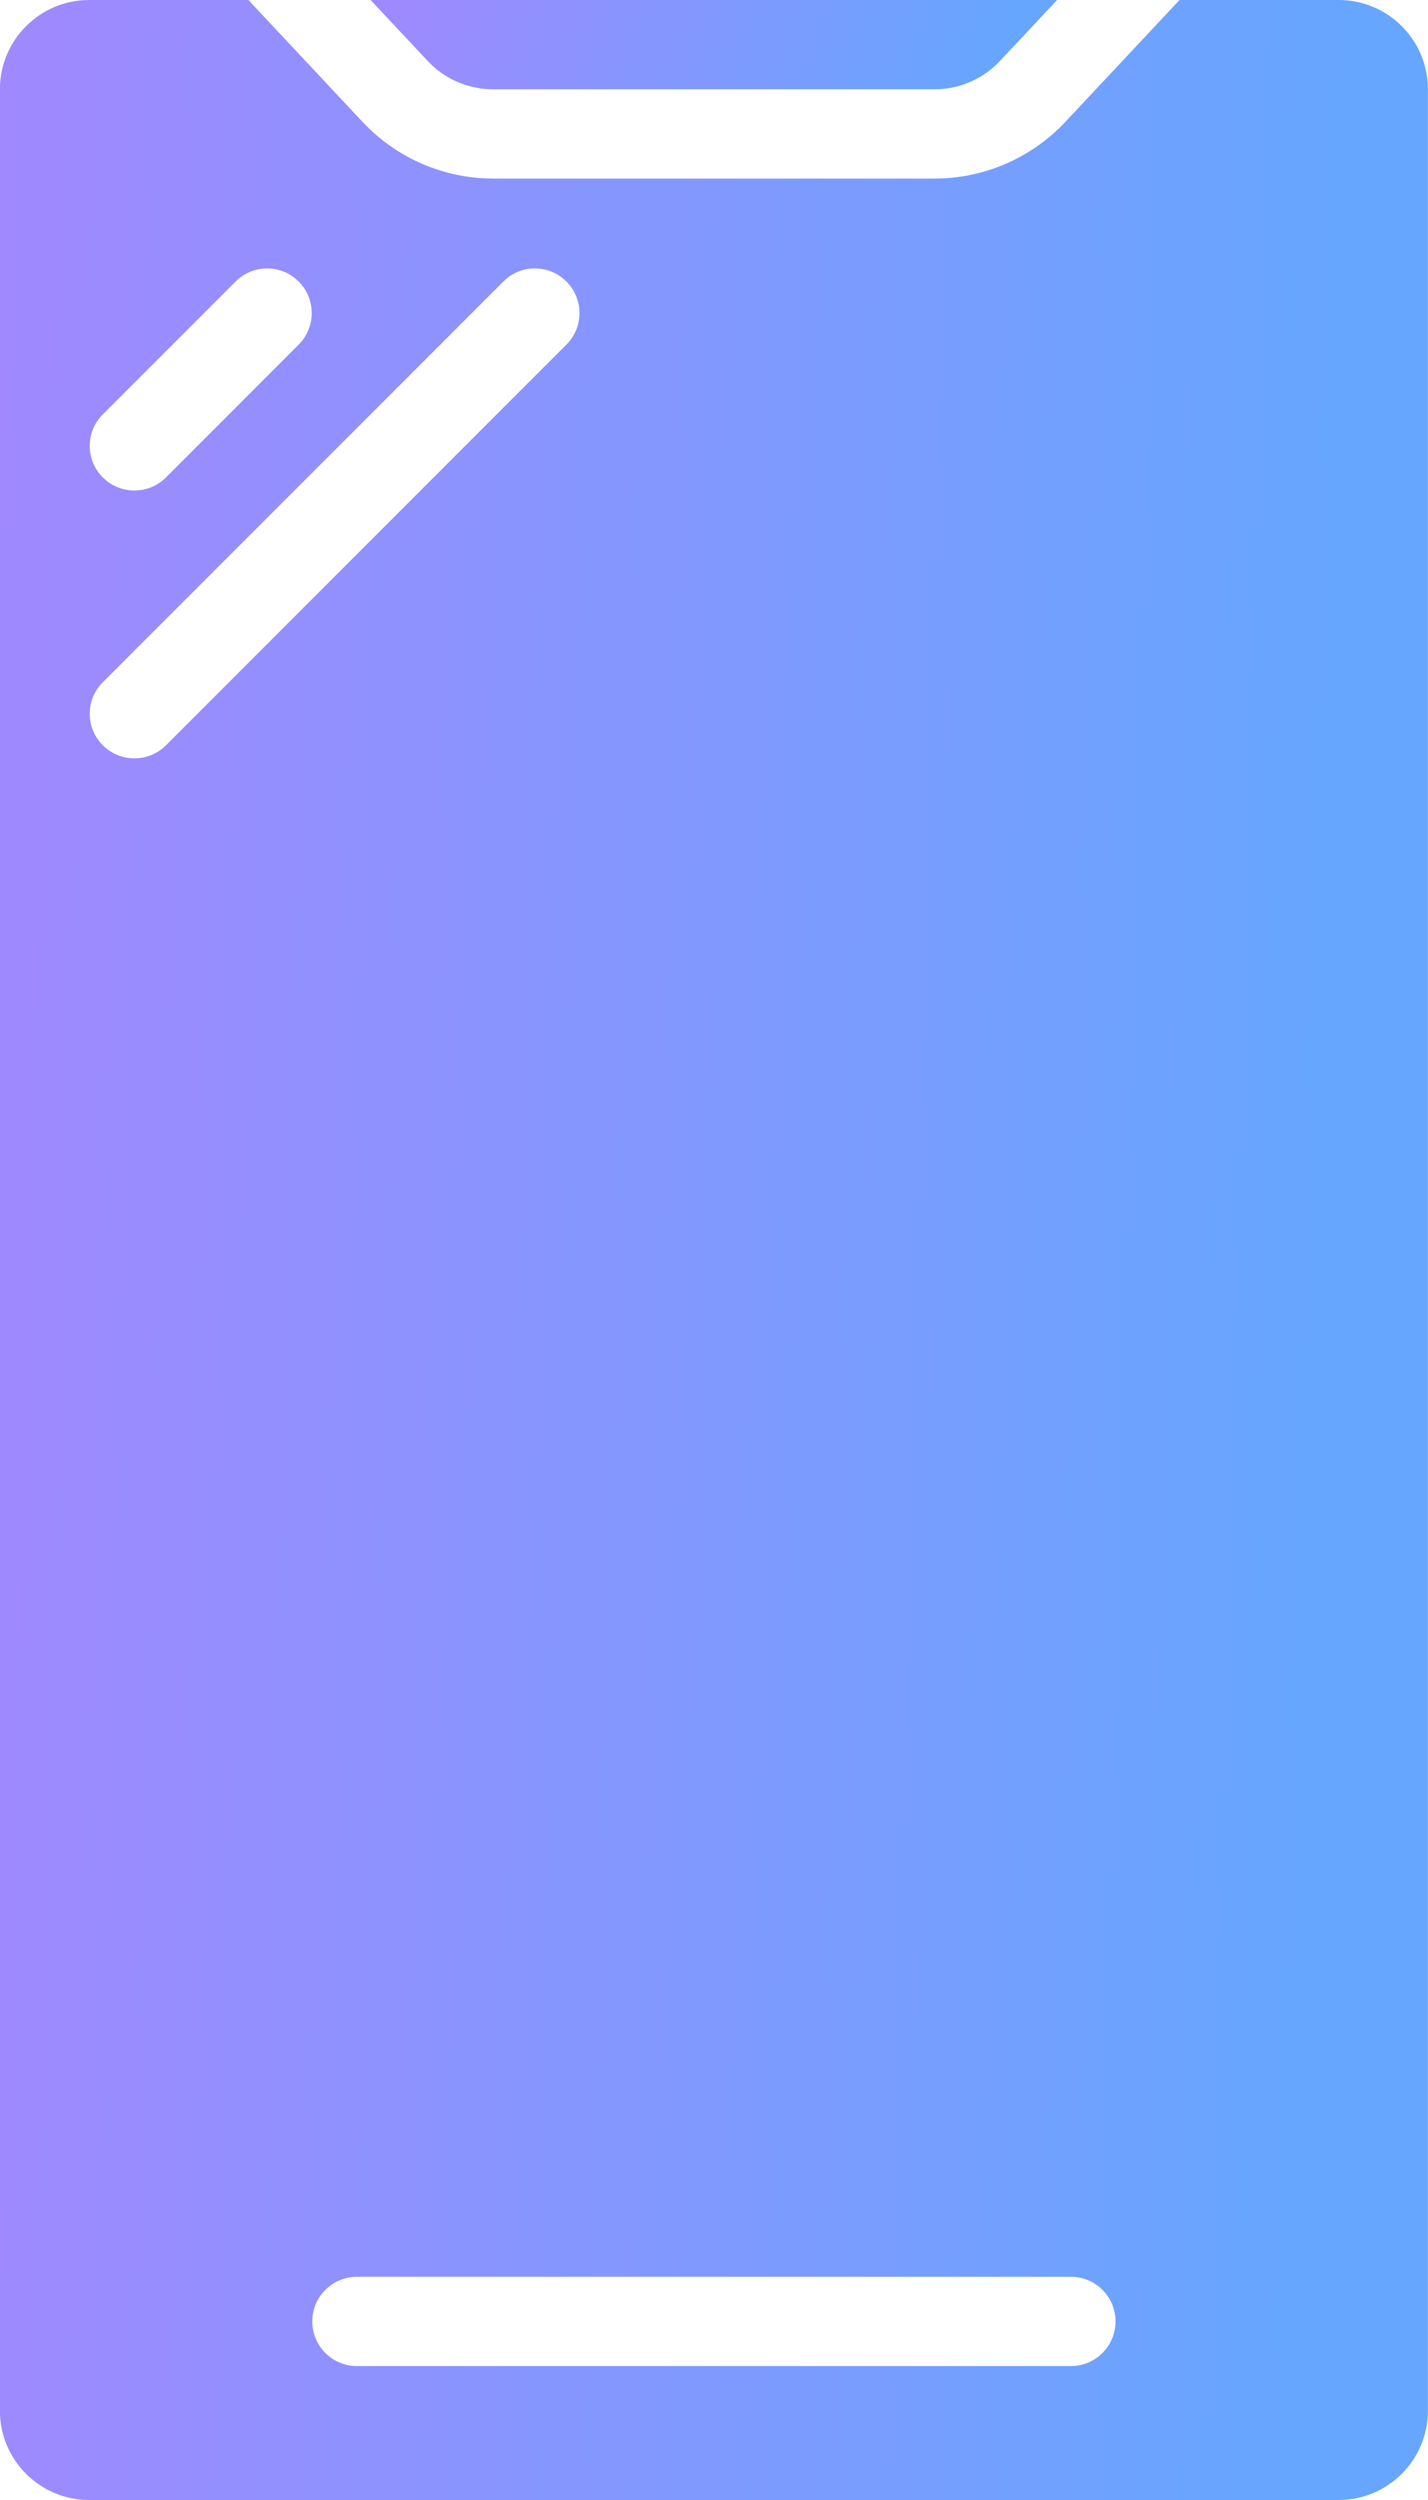 <svg width="16" height="28" viewBox="0 0 16 28" fill="none" xmlns="http://www.w3.org/2000/svg">
<path fill-rule="evenodd" clip-rule="evenodd" d="M5.523 1H10.473C10.749 1 11.013 0.885 11.203 0.684L11.844 0H4.152L4.793 0.684C4.982 0.886 5.246 1 5.523 1Z" fill="url(#paint0_linear_104_4836)"/>
<path d="M0.999 28H14.999C15.551 28 15.999 27.552 15.999 27V1C15.999 0.448 15.551 0 14.999 0H13.216L11.934 1.368C11.555 1.77 11.027 1.999 10.474 2H5.524C4.971 1.999 4.443 1.77 4.065 1.368L2.783 0H0.999C0.447 0 -0.001 0.448 -0.001 1V27C-0.001 27.552 0.447 28 0.999 28ZM11.999 25.5C12.275 25.5 12.499 25.724 12.499 26C12.499 26.276 12.275 26.5 11.999 26.5H3.999C3.723 26.5 3.499 26.276 3.499 26C3.499 25.724 3.723 25.5 3.999 25.5H11.999ZM1.146 4.647L2.646 3.147C2.842 2.957 3.154 2.96 3.346 3.153C3.539 3.345 3.542 3.657 3.353 3.853L1.853 5.354C1.656 5.543 1.345 5.54 1.152 5.347C0.959 5.155 0.956 4.843 1.146 4.647ZM1.146 7.647L5.646 3.147C5.842 2.957 6.154 2.96 6.346 3.153C6.539 3.345 6.542 3.657 6.353 3.853L1.853 8.354C1.656 8.543 1.345 8.54 1.152 8.347C0.959 8.155 0.956 7.843 1.146 7.647Z" fill="url(#paint1_linear_104_4836)"/>
<defs>
<linearGradient id="paint0_linear_104_4836" x1="3.015" y1="-0.59" x2="14.428" y2="3.298" gradientUnits="userSpaceOnUse">
<stop stop-color="#AB83FE"/>
<stop offset="0.677" stop-color="#66A6FF"/>
</linearGradient>
<linearGradient id="paint1_linear_104_4836" x1="-2.366" y1="-16.52" x2="24.113" y2="-15.85" gradientUnits="userSpaceOnUse">
<stop stop-color="#AB83FE"/>
<stop offset="0.677" stop-color="#66A6FF"/>
</linearGradient>
</defs>
</svg>
